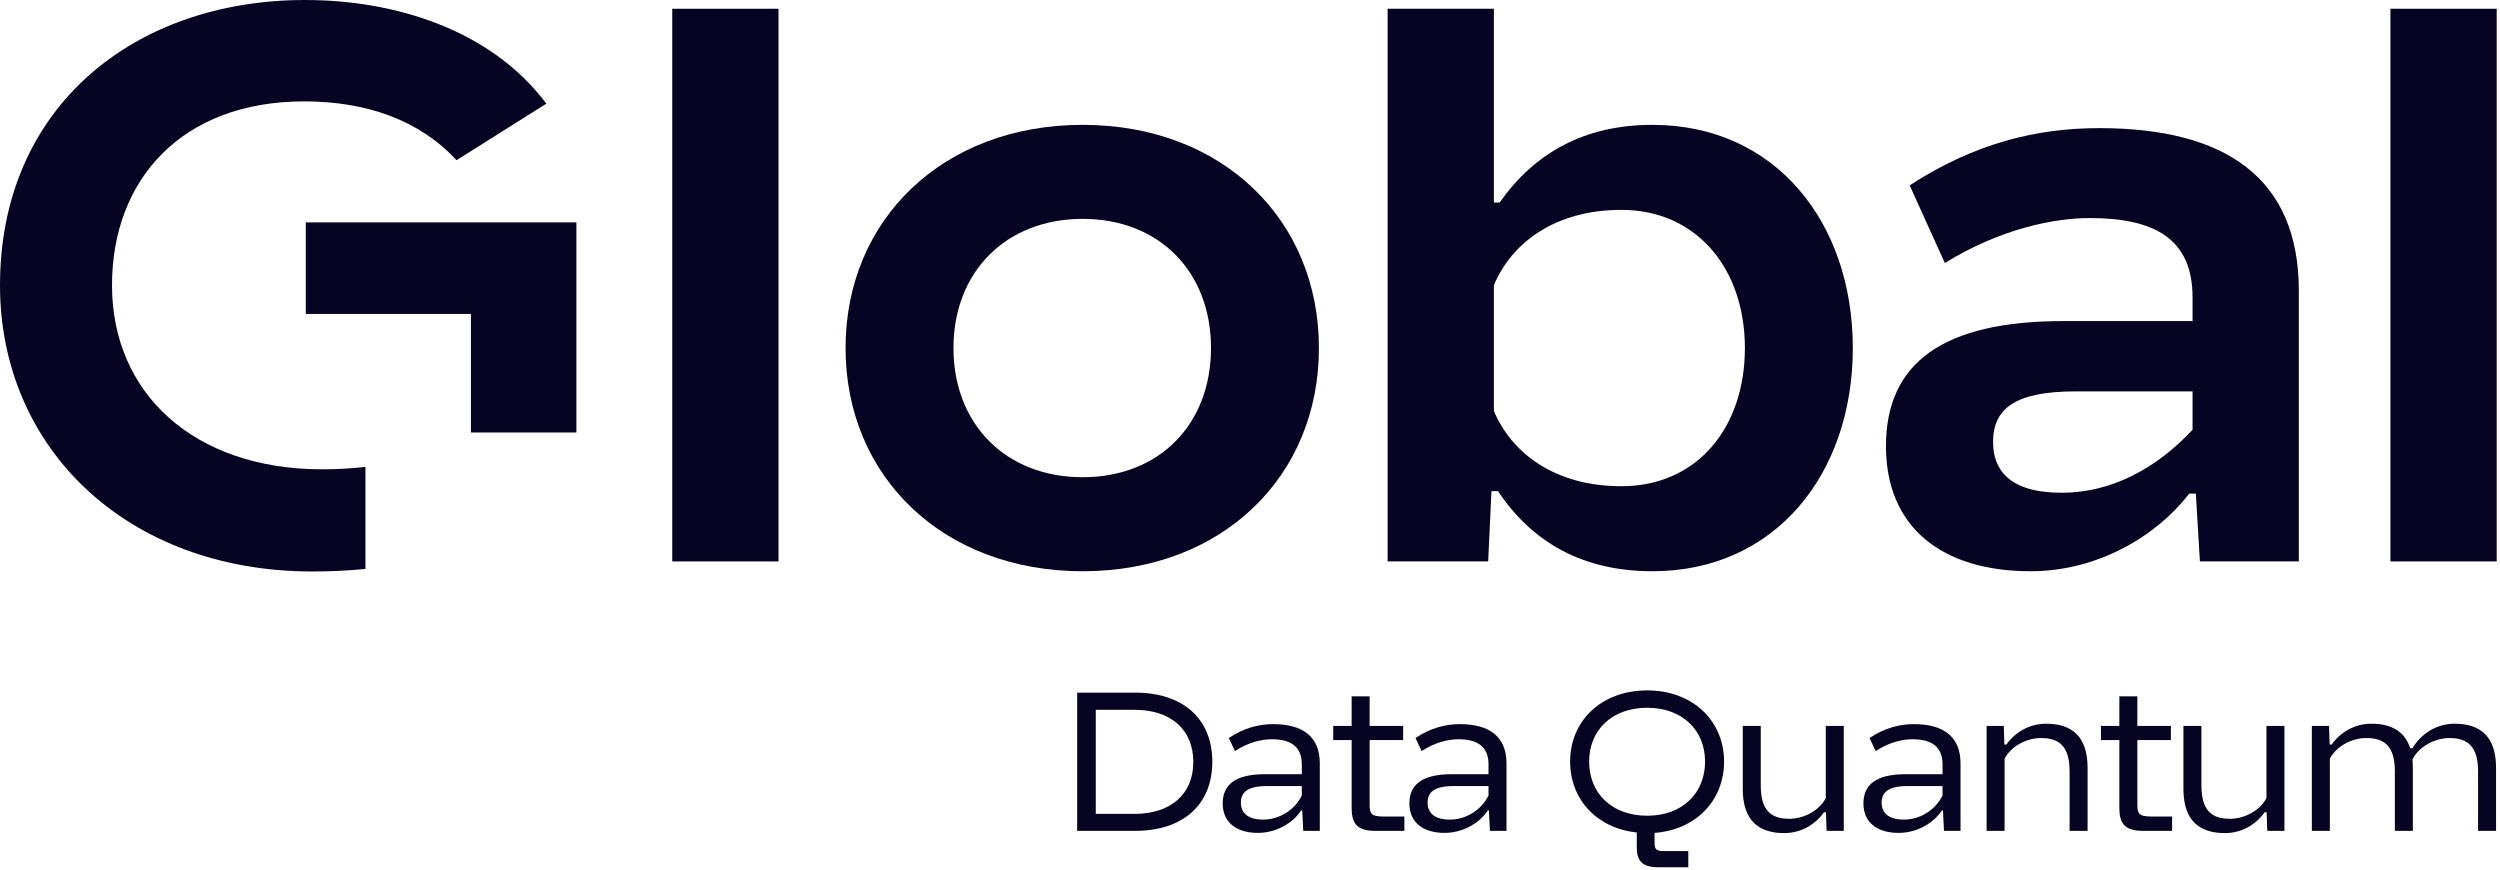<svg width="503" height="175" viewBox="0 0 503 175" fill="none" xmlns="http://www.w3.org/2000/svg">
<path d="M156.64 112.96H135.256V1.762H156.64V112.96Z" fill="#070423"/>
<path d="M217.828 114.934C189.699 114.934 170.125 95.853 170.125 70.027C170.125 44.202 189.699 25.12 217.828 25.12C245.956 25.12 265.367 44.202 265.367 70.027C265.367 95.853 245.956 114.934 217.828 114.934ZM217.828 96.017C233.29 96.017 243.654 85.325 243.654 70.027C243.654 54.729 233.29 44.037 217.828 44.037C202.365 44.037 191.838 54.729 191.838 70.027C191.838 85.325 202.365 96.017 217.828 96.017Z" fill="#070423"/>
<path d="M332.484 25.12C357.158 25.12 372.785 44.695 372.785 70.027C372.785 95.359 357.158 114.934 332.484 114.934C318.502 114.934 308.304 109.177 301.395 98.814H300.079L299.421 112.96H279.188V1.762H300.572V40.747H301.724C308.797 30.713 318.831 25.12 332.484 25.12ZM326.234 97.827C341.367 97.827 351.072 86.148 351.072 70.027C351.072 54.072 341.367 42.228 326.234 42.228C312.909 42.228 304.191 48.808 300.572 57.361V82.694C304.191 91.247 312.909 97.827 326.234 97.827Z" fill="#070423"/>
<path d="M422.389 25.778C447.557 25.778 462.526 35.648 462.526 58.513V112.96H442.622L441.8 99.307H440.484C433.904 107.861 422.06 114.934 408.572 114.934C390.642 114.934 379.456 106.052 379.456 89.767C379.456 72.988 390.971 64.599 415.152 64.599H441.142V59.829C441.142 47.985 433.411 43.873 420.415 43.873C413.342 43.873 402.486 46.011 391.3 52.92L384.227 37.293C397.386 28.739 409.888 25.778 422.389 25.778ZM401.005 88.944C401.005 94.537 404.295 99.143 414.823 99.143C424.692 99.143 433.739 94.373 441.142 86.477V78.746H417.619C405.447 78.746 401.005 82.2 401.005 88.944Z" fill="#070423"/>
<path d="M502.335 112.96H480.951V1.762H502.335V112.96Z" fill="#070423"/>
<path d="M115.971 44.743H61.523V63.167H94.75V87.018H115.971V44.743Z" fill="#070423"/>
<path d="M64.811 94.425C38.823 94.425 22.536 78.96 22.536 57.41C22.536 36.028 36.682 20.399 61.194 20.399C73.784 20.399 84.444 24.194 91.851 32.237L109.925 20.857C98.727 5.882 79.327 0 61.359 0C27.156 0 0 21.386 0 57.407C0 90.144 25.498 114.982 62.838 114.982C66.542 114.982 70.098 114.81 73.529 114.475V93.939C70.635 94.266 67.724 94.429 64.811 94.425Z" fill="#070423"/>
<path d="M228.41 167.167H216.727V139.359H228.41C238.077 139.359 243.919 144.665 243.919 153.263C243.919 161.86 238.077 167.167 228.41 167.167ZM220.471 142.814V163.753H228.287C235.568 163.753 240.093 159.762 240.093 153.304C240.093 146.804 235.568 142.814 228.287 142.814H220.471Z" fill="#070423"/>
<path d="M256.166 145.694C262.049 145.694 265.545 148.162 265.545 153.592V167.167H262.213L262.008 163.053H261.802C260.033 165.727 256.66 167.578 253.081 167.578C248.844 167.578 246.005 165.522 246.005 161.655C246.005 157.911 248.515 155.772 254.438 155.772H261.925V153.798C261.925 150.219 259.704 148.738 255.878 148.738C254.027 148.738 251.23 149.273 248.473 151.124L247.239 148.491C250.325 146.393 253.451 145.694 256.166 145.694ZM254.15 164.905C257.236 164.905 260.403 163.136 261.925 160.05V158.158H254.85C250.942 158.158 249.666 159.474 249.666 161.49C249.666 163.547 251.065 164.905 254.15 164.905Z" fill="#070423"/>
<path d="M278.449 164.287H282.563V167.167H276.639C272.69 167.167 271.95 165.316 271.95 162.477V148.902H268.247V146.064H271.95V140.099H275.57V146.064H282.316V148.902H275.57V161.819C275.57 163.67 275.817 164.287 278.449 164.287Z" fill="#070423"/>
<path d="M293.728 145.694C299.61 145.694 303.107 148.162 303.107 153.592V167.167H299.775L299.569 163.053H299.363C297.594 165.727 294.221 167.578 290.642 167.578C286.405 167.578 283.567 165.522 283.567 161.655C283.567 157.911 286.076 155.772 292 155.772H299.487V153.798C299.487 150.219 297.265 148.738 293.44 148.738C291.588 148.738 288.791 149.273 286.035 151.124L284.801 148.491C287.886 146.393 291.013 145.694 293.728 145.694ZM291.712 164.905C294.797 164.905 297.965 163.136 299.487 160.05V158.158H292.411C288.503 158.158 287.228 159.474 287.228 161.49C287.228 163.547 288.627 164.905 291.712 164.905Z" fill="#070423"/>
<path d="M346.884 153.222C346.884 161.038 341.248 166.961 332.897 167.578V169.347C332.897 170.664 333.021 171.24 334.666 171.24H339.685V174.489H333.597C330.553 174.489 329.318 173.296 329.318 170.54V167.496C321.256 166.632 315.908 160.832 315.908 153.222C315.908 145.035 322.202 138.906 331.416 138.906C340.59 138.906 346.884 145.035 346.884 153.222ZM319.734 153.222C319.734 159.598 324.3 164.123 331.416 164.123C338.492 164.123 343.058 159.598 343.058 153.222C343.058 146.928 338.492 142.403 331.416 142.403C324.3 142.403 319.734 146.928 319.734 153.222Z" fill="#070423"/>
<path d="M367.347 160.585V146.064H370.967V167.167H367.511L367.388 163.424H366.976C365.29 165.851 362.41 167.62 358.996 167.62C353.813 167.62 350.645 165.069 350.645 158.734V146.064H354.265V157.994C354.265 162.93 356.199 164.74 360.024 164.74C362.822 164.74 365.989 163.177 367.347 160.585Z" fill="#070423"/>
<path d="M385.08 145.694C390.963 145.694 394.46 148.162 394.46 153.592V167.167H391.128L390.922 163.053H390.716C388.947 165.727 385.574 167.578 381.995 167.578C377.758 167.578 374.92 165.522 374.92 161.655C374.92 157.911 377.429 155.772 383.353 155.772H390.84V153.798C390.84 150.219 388.618 148.738 384.793 148.738C382.941 148.738 380.144 149.273 377.388 151.124L376.154 148.491C379.239 146.393 382.365 145.694 385.08 145.694ZM383.065 164.905C386.15 164.905 389.318 163.136 390.84 160.05V158.158H383.764C379.856 158.158 378.581 159.474 378.581 161.49C378.581 163.547 379.979 164.905 383.065 164.905Z" fill="#070423"/>
<path d="M411.674 145.611C416.857 145.611 420.024 148.162 420.024 154.497V167.167H416.404V155.237C416.404 150.301 414.471 148.491 410.645 148.491C407.848 148.491 404.68 150.054 403.323 152.646V167.167H399.703V146.064H403.158L403.282 149.807H403.693C405.38 147.38 408.259 145.611 411.674 145.611Z" fill="#070423"/>
<path d="M432.914 164.287H437.027V167.167H431.104C427.155 167.167 426.414 165.316 426.414 162.477V148.902H422.712V146.064H426.414V140.099H430.034V146.064H436.781V148.902H430.034V161.819C430.034 163.67 430.281 164.287 432.914 164.287Z" fill="#070423"/>
<path d="M456.008 160.585V146.064H459.628V167.167H456.172L456.049 163.424H455.638C453.951 165.851 451.071 167.62 447.657 167.62C442.474 167.62 439.306 165.069 439.306 158.734V146.064H442.926V157.994C442.926 162.93 444.86 164.74 448.685 164.74C451.483 164.74 454.65 163.177 456.008 160.585Z" fill="#070423"/>
<path d="M493.858 145.611C499.041 145.611 502.208 148.162 502.208 154.497V167.167H498.588V155.237C498.588 150.301 496.614 148.491 492.829 148.491C489.991 148.491 486.7 150.136 485.383 152.81C485.425 153.345 485.466 153.921 485.466 154.497V167.167H481.846V155.237C481.846 150.301 479.912 148.491 476.087 148.491C473.289 148.491 470.122 150.054 468.764 152.646V167.167H465.144V146.064H468.6L468.723 149.807H469.134C470.821 147.38 473.701 145.611 477.115 145.611C481.064 145.611 483.82 147.092 484.931 150.548H485.383C487.029 147.75 490.114 145.611 493.858 145.611Z" fill="#070423"/>
</svg>
